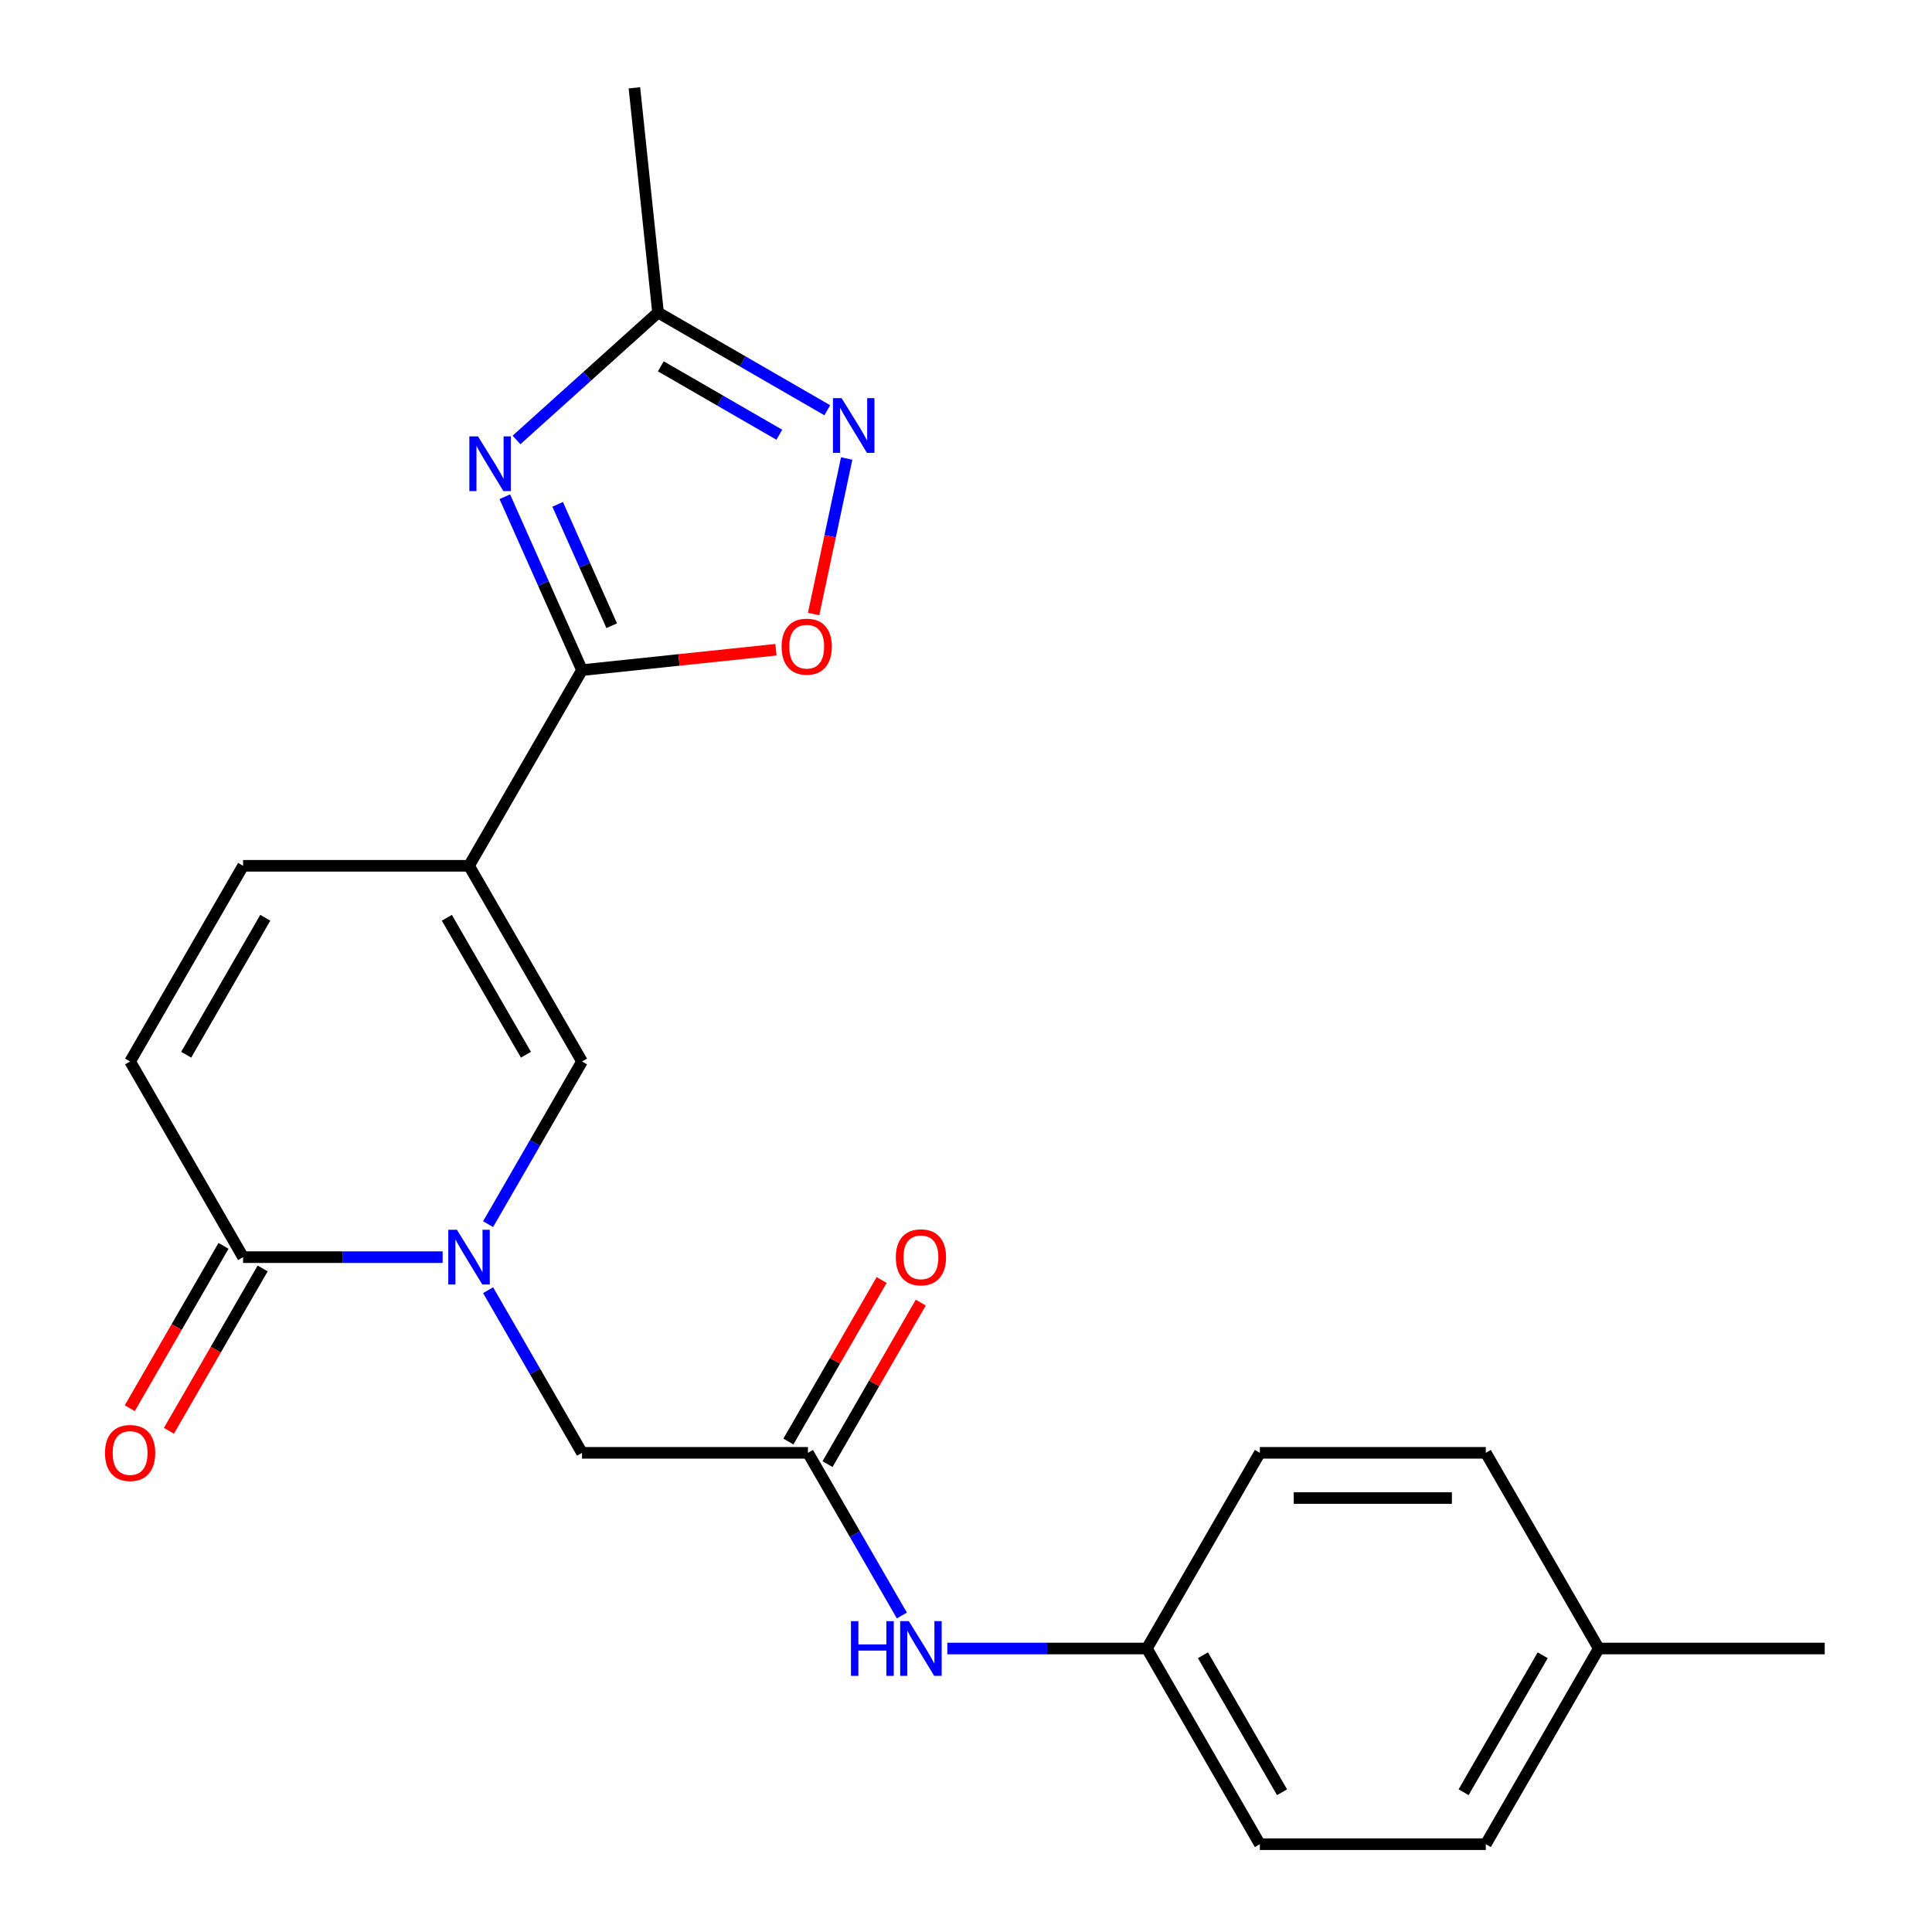 <?xml version='1.0' encoding='iso-8859-1'?>
<svg version='1.1' baseProfile='full'
              xmlns='http://www.w3.org/2000/svg'
                      xmlns:rdkit='http://www.rdkit.org/xml'
                      xmlns:xlink='http://www.w3.org/1999/xlink'
                  xml:space='preserve'
width='1000px' height='1000px' viewBox='0 0 1000 1000'>
<!-- END OF HEADER -->
<rect style='opacity:1.0;fill:#FFFFFF;stroke:none' width='1000' height='1000' x='0' y='0'> </rect>
<path class='bond-0' d='M 242.772,448.138 L 301.247,346.857' style='fill:none;fill-rule:evenodd;stroke:#000000;stroke-width:6px;stroke-linecap:butt;stroke-linejoin:miter;stroke-opacity:1' />
<path class='bond-3' d='M 242.772,448.138 L 301.247,549.42' style='fill:none;fill-rule:evenodd;stroke:#000000;stroke-width:6px;stroke-linecap:butt;stroke-linejoin:miter;stroke-opacity:1' />
<path class='bond-3' d='M 231.287,475.026 L 272.22,545.923' style='fill:none;fill-rule:evenodd;stroke:#000000;stroke-width:6px;stroke-linecap:butt;stroke-linejoin:miter;stroke-opacity:1' />
<path class='bond-8' d='M 242.772,448.138 L 125.823,448.138' style='fill:none;fill-rule:evenodd;stroke:#000000;stroke-width:6px;stroke-linecap:butt;stroke-linejoin:miter;stroke-opacity:1' />
<path class='bond-1' d='M 301.247,346.857 L 281.266,301.979' style='fill:none;fill-rule:evenodd;stroke:#000000;stroke-width:6px;stroke-linecap:butt;stroke-linejoin:miter;stroke-opacity:1' />
<path class='bond-1' d='M 281.266,301.979 L 261.286,257.102' style='fill:none;fill-rule:evenodd;stroke:#0000FF;stroke-width:6px;stroke-linecap:butt;stroke-linejoin:miter;stroke-opacity:1' />
<path class='bond-1' d='M 316.621,323.88 L 302.634,292.466' style='fill:none;fill-rule:evenodd;stroke:#000000;stroke-width:6px;stroke-linecap:butt;stroke-linejoin:miter;stroke-opacity:1' />
<path class='bond-1' d='M 302.634,292.466 L 288.648,261.052' style='fill:none;fill-rule:evenodd;stroke:#0000FF;stroke-width:6px;stroke-linecap:butt;stroke-linejoin:miter;stroke-opacity:1' />
<path class='bond-6' d='M 301.247,346.857 L 351.44,341.582' style='fill:none;fill-rule:evenodd;stroke:#000000;stroke-width:6px;stroke-linecap:butt;stroke-linejoin:miter;stroke-opacity:1' />
<path class='bond-6' d='M 351.44,341.582 L 401.632,336.306' style='fill:none;fill-rule:evenodd;stroke:#FF0000;stroke-width:6px;stroke-linecap:butt;stroke-linejoin:miter;stroke-opacity:1' />
<path class='bond-7' d='M 267.343,227.715 L 303.967,194.739' style='fill:none;fill-rule:evenodd;stroke:#0000FF;stroke-width:6px;stroke-linecap:butt;stroke-linejoin:miter;stroke-opacity:1' />
<path class='bond-7' d='M 303.967,194.739 L 340.59,161.764' style='fill:none;fill-rule:evenodd;stroke:#000000;stroke-width:6px;stroke-linecap:butt;stroke-linejoin:miter;stroke-opacity:1' />
<path class='bond-2' d='M 252.636,633.618 L 276.941,591.519' style='fill:none;fill-rule:evenodd;stroke:#0000FF;stroke-width:6px;stroke-linecap:butt;stroke-linejoin:miter;stroke-opacity:1' />
<path class='bond-2' d='M 276.941,591.519 L 301.247,549.42' style='fill:none;fill-rule:evenodd;stroke:#000000;stroke-width:6px;stroke-linecap:butt;stroke-linejoin:miter;stroke-opacity:1' />
<path class='bond-11' d='M 252.636,667.785 L 276.941,709.884' style='fill:none;fill-rule:evenodd;stroke:#0000FF;stroke-width:6px;stroke-linecap:butt;stroke-linejoin:miter;stroke-opacity:1' />
<path class='bond-11' d='M 276.941,709.884 L 301.247,751.983' style='fill:none;fill-rule:evenodd;stroke:#000000;stroke-width:6px;stroke-linecap:butt;stroke-linejoin:miter;stroke-opacity:1' />
<path class='bond-23' d='M 229.109,650.701 L 177.466,650.701' style='fill:none;fill-rule:evenodd;stroke:#0000FF;stroke-width:6px;stroke-linecap:butt;stroke-linejoin:miter;stroke-opacity:1' />
<path class='bond-23' d='M 177.466,650.701 L 125.823,650.701' style='fill:none;fill-rule:evenodd;stroke:#000000;stroke-width:6px;stroke-linecap:butt;stroke-linejoin:miter;stroke-opacity:1' />
<path class='bond-4' d='M 125.823,650.701 L 67.348,549.42' style='fill:none;fill-rule:evenodd;stroke:#000000;stroke-width:6px;stroke-linecap:butt;stroke-linejoin:miter;stroke-opacity:1' />
<path class='bond-13' d='M 115.694,644.854 L 91.435,686.873' style='fill:none;fill-rule:evenodd;stroke:#000000;stroke-width:6px;stroke-linecap:butt;stroke-linejoin:miter;stroke-opacity:1' />
<path class='bond-13' d='M 91.435,686.873 L 67.175,728.891' style='fill:none;fill-rule:evenodd;stroke:#FF0000;stroke-width:6px;stroke-linecap:butt;stroke-linejoin:miter;stroke-opacity:1' />
<path class='bond-13' d='M 135.951,656.549 L 111.691,698.568' style='fill:none;fill-rule:evenodd;stroke:#000000;stroke-width:6px;stroke-linecap:butt;stroke-linejoin:miter;stroke-opacity:1' />
<path class='bond-13' d='M 111.691,698.568 L 87.432,740.586' style='fill:none;fill-rule:evenodd;stroke:#FF0000;stroke-width:6px;stroke-linecap:butt;stroke-linejoin:miter;stroke-opacity:1' />
<path class='bond-5' d='M 438.24,237.322 L 429.684,277.574' style='fill:none;fill-rule:evenodd;stroke:#0000FF;stroke-width:6px;stroke-linecap:butt;stroke-linejoin:miter;stroke-opacity:1' />
<path class='bond-5' d='M 429.684,277.574 L 421.129,317.825' style='fill:none;fill-rule:evenodd;stroke:#FF0000;stroke-width:6px;stroke-linecap:butt;stroke-linejoin:miter;stroke-opacity:1' />
<path class='bond-24' d='M 428.208,212.35 L 384.399,187.057' style='fill:none;fill-rule:evenodd;stroke:#0000FF;stroke-width:6px;stroke-linecap:butt;stroke-linejoin:miter;stroke-opacity:1' />
<path class='bond-24' d='M 384.399,187.057 L 340.59,161.764' style='fill:none;fill-rule:evenodd;stroke:#000000;stroke-width:6px;stroke-linecap:butt;stroke-linejoin:miter;stroke-opacity:1' />
<path class='bond-24' d='M 403.37,225.018 L 372.704,207.313' style='fill:none;fill-rule:evenodd;stroke:#0000FF;stroke-width:6px;stroke-linecap:butt;stroke-linejoin:miter;stroke-opacity:1' />
<path class='bond-24' d='M 372.704,207.313 L 342.038,189.608' style='fill:none;fill-rule:evenodd;stroke:#000000;stroke-width:6px;stroke-linecap:butt;stroke-linejoin:miter;stroke-opacity:1' />
<path class='bond-21' d='M 340.59,161.764 L 328.365,45.455' style='fill:none;fill-rule:evenodd;stroke:#000000;stroke-width:6px;stroke-linecap:butt;stroke-linejoin:miter;stroke-opacity:1' />
<path class='bond-9' d='M 125.823,448.138 L 67.348,549.42' style='fill:none;fill-rule:evenodd;stroke:#000000;stroke-width:6px;stroke-linecap:butt;stroke-linejoin:miter;stroke-opacity:1' />
<path class='bond-9' d='M 137.308,475.026 L 96.375,545.923' style='fill:none;fill-rule:evenodd;stroke:#000000;stroke-width:6px;stroke-linecap:butt;stroke-linejoin:miter;stroke-opacity:1' />
<path class='bond-10' d='M 418.197,751.983 L 301.247,751.983' style='fill:none;fill-rule:evenodd;stroke:#000000;stroke-width:6px;stroke-linecap:butt;stroke-linejoin:miter;stroke-opacity:1' />
<path class='bond-12' d='M 418.197,751.983 L 442.503,794.081' style='fill:none;fill-rule:evenodd;stroke:#000000;stroke-width:6px;stroke-linecap:butt;stroke-linejoin:miter;stroke-opacity:1' />
<path class='bond-12' d='M 442.503,794.081 L 466.808,836.18' style='fill:none;fill-rule:evenodd;stroke:#0000FF;stroke-width:6px;stroke-linecap:butt;stroke-linejoin:miter;stroke-opacity:1' />
<path class='bond-14' d='M 428.325,757.83 L 452.458,716.031' style='fill:none;fill-rule:evenodd;stroke:#000000;stroke-width:6px;stroke-linecap:butt;stroke-linejoin:miter;stroke-opacity:1' />
<path class='bond-14' d='M 452.458,716.031 L 476.59,674.232' style='fill:none;fill-rule:evenodd;stroke:#FF0000;stroke-width:6px;stroke-linecap:butt;stroke-linejoin:miter;stroke-opacity:1' />
<path class='bond-14' d='M 408.069,746.135 L 432.201,704.336' style='fill:none;fill-rule:evenodd;stroke:#000000;stroke-width:6px;stroke-linecap:butt;stroke-linejoin:miter;stroke-opacity:1' />
<path class='bond-14' d='M 432.201,704.336 L 456.334,662.538' style='fill:none;fill-rule:evenodd;stroke:#FF0000;stroke-width:6px;stroke-linecap:butt;stroke-linejoin:miter;stroke-opacity:1' />
<path class='bond-15' d='M 490.335,853.264 L 541.978,853.264' style='fill:none;fill-rule:evenodd;stroke:#0000FF;stroke-width:6px;stroke-linecap:butt;stroke-linejoin:miter;stroke-opacity:1' />
<path class='bond-15' d='M 541.978,853.264 L 593.621,853.264' style='fill:none;fill-rule:evenodd;stroke:#000000;stroke-width:6px;stroke-linecap:butt;stroke-linejoin:miter;stroke-opacity:1' />
<path class='bond-17' d='M 593.621,853.264 L 652.096,751.983' style='fill:none;fill-rule:evenodd;stroke:#000000;stroke-width:6px;stroke-linecap:butt;stroke-linejoin:miter;stroke-opacity:1' />
<path class='bond-18' d='M 593.621,853.264 L 652.096,954.545' style='fill:none;fill-rule:evenodd;stroke:#000000;stroke-width:6px;stroke-linecap:butt;stroke-linejoin:miter;stroke-opacity:1' />
<path class='bond-18' d='M 622.649,856.761 L 663.581,927.658' style='fill:none;fill-rule:evenodd;stroke:#000000;stroke-width:6px;stroke-linecap:butt;stroke-linejoin:miter;stroke-opacity:1' />
<path class='bond-16' d='M 827.521,853.264 L 769.046,954.545' style='fill:none;fill-rule:evenodd;stroke:#000000;stroke-width:6px;stroke-linecap:butt;stroke-linejoin:miter;stroke-opacity:1' />
<path class='bond-16' d='M 798.493,856.761 L 757.561,927.658' style='fill:none;fill-rule:evenodd;stroke:#000000;stroke-width:6px;stroke-linecap:butt;stroke-linejoin:miter;stroke-opacity:1' />
<path class='bond-22' d='M 827.521,853.264 L 944.47,853.264' style='fill:none;fill-rule:evenodd;stroke:#000000;stroke-width:6px;stroke-linecap:butt;stroke-linejoin:miter;stroke-opacity:1' />
<path class='bond-25' d='M 827.521,853.264 L 769.046,751.983' style='fill:none;fill-rule:evenodd;stroke:#000000;stroke-width:6px;stroke-linecap:butt;stroke-linejoin:miter;stroke-opacity:1' />
<path class='bond-19' d='M 652.096,751.983 L 769.046,751.983' style='fill:none;fill-rule:evenodd;stroke:#000000;stroke-width:6px;stroke-linecap:butt;stroke-linejoin:miter;stroke-opacity:1' />
<path class='bond-19' d='M 669.639,775.373 L 751.503,775.373' style='fill:none;fill-rule:evenodd;stroke:#000000;stroke-width:6px;stroke-linecap:butt;stroke-linejoin:miter;stroke-opacity:1' />
<path class='bond-20' d='M 652.096,954.545 L 769.046,954.545' style='fill:none;fill-rule:evenodd;stroke:#000000;stroke-width:6px;stroke-linecap:butt;stroke-linejoin:miter;stroke-opacity:1' />
<path  class='atom-2' d='M 247.419 225.858
L 256.699 240.858
Q 257.619 242.338, 259.099 245.018
Q 260.579 247.698, 260.659 247.858
L 260.659 225.858
L 264.419 225.858
L 264.419 254.178
L 260.539 254.178
L 250.579 237.778
Q 249.419 235.858, 248.179 233.658
Q 246.979 231.458, 246.619 230.778
L 246.619 254.178
L 242.939 254.178
L 242.939 225.858
L 247.419 225.858
' fill='#0000FF'/>
<path  class='atom-3' d='M 236.512 636.541
L 245.792 651.541
Q 246.712 653.021, 248.192 655.701
Q 249.672 658.381, 249.752 658.541
L 249.752 636.541
L 253.512 636.541
L 253.512 664.861
L 249.632 664.861
L 239.672 648.461
Q 238.512 646.541, 237.272 644.341
Q 236.072 642.141, 235.712 641.461
L 235.712 664.861
L 232.032 664.861
L 232.032 636.541
L 236.512 636.541
' fill='#0000FF'/>
<path  class='atom-6' d='M 435.611 206.078
L 444.891 221.078
Q 445.811 222.558, 447.291 225.238
Q 448.771 227.918, 448.851 228.078
L 448.851 206.078
L 452.611 206.078
L 452.611 234.398
L 448.731 234.398
L 438.771 217.998
Q 437.611 216.078, 436.371 213.878
Q 435.171 211.678, 434.811 210.998
L 434.811 234.398
L 431.131 234.398
L 431.131 206.078
L 435.611 206.078
' fill='#0000FF'/>
<path  class='atom-7' d='M 404.556 334.712
Q 404.556 327.912, 407.916 324.112
Q 411.276 320.312, 417.556 320.312
Q 423.836 320.312, 427.196 324.112
Q 430.556 327.912, 430.556 334.712
Q 430.556 341.592, 427.156 345.512
Q 423.756 349.392, 417.556 349.392
Q 411.316 349.392, 407.916 345.512
Q 404.556 341.632, 404.556 334.712
M 417.556 346.192
Q 421.876 346.192, 424.196 343.312
Q 426.556 340.392, 426.556 334.712
Q 426.556 329.152, 424.196 326.352
Q 421.876 323.512, 417.556 323.512
Q 413.236 323.512, 410.876 326.312
Q 408.556 329.112, 408.556 334.712
Q 408.556 340.432, 410.876 343.312
Q 413.236 346.192, 417.556 346.192
' fill='#FF0000'/>
<path  class='atom-13' d='M 440.452 839.104
L 444.292 839.104
L 444.292 851.144
L 458.772 851.144
L 458.772 839.104
L 462.612 839.104
L 462.612 867.424
L 458.772 867.424
L 458.772 854.344
L 444.292 854.344
L 444.292 867.424
L 440.452 867.424
L 440.452 839.104
' fill='#0000FF'/>
<path  class='atom-13' d='M 470.412 839.104
L 479.692 854.104
Q 480.612 855.584, 482.092 858.264
Q 483.572 860.944, 483.652 861.104
L 483.652 839.104
L 487.412 839.104
L 487.412 867.424
L 483.532 867.424
L 473.572 851.024
Q 472.412 849.104, 471.172 846.904
Q 469.972 844.704, 469.612 844.024
L 469.612 867.424
L 465.932 867.424
L 465.932 839.104
L 470.412 839.104
' fill='#0000FF'/>
<path  class='atom-14' d='M 54.348 752.063
Q 54.348 745.263, 57.708 741.463
Q 61.068 737.663, 67.348 737.663
Q 73.628 737.663, 76.988 741.463
Q 80.348 745.263, 80.348 752.063
Q 80.348 758.943, 76.948 762.863
Q 73.548 766.743, 67.348 766.743
Q 61.108 766.743, 57.708 762.863
Q 54.348 758.983, 54.348 752.063
M 67.348 763.543
Q 71.668 763.543, 73.988 760.663
Q 76.348 757.743, 76.348 752.063
Q 76.348 746.503, 73.988 743.703
Q 71.668 740.863, 67.348 740.863
Q 63.028 740.863, 60.668 743.663
Q 58.348 746.463, 58.348 752.063
Q 58.348 757.783, 60.668 760.663
Q 63.028 763.543, 67.348 763.543
' fill='#FF0000'/>
<path  class='atom-15' d='M 463.672 650.781
Q 463.672 643.981, 467.032 640.181
Q 470.392 636.381, 476.672 636.381
Q 482.952 636.381, 486.312 640.181
Q 489.672 643.981, 489.672 650.781
Q 489.672 657.661, 486.272 661.581
Q 482.872 665.461, 476.672 665.461
Q 470.432 665.461, 467.032 661.581
Q 463.672 657.701, 463.672 650.781
M 476.672 662.261
Q 480.992 662.261, 483.312 659.381
Q 485.672 656.461, 485.672 650.781
Q 485.672 645.221, 483.312 642.421
Q 480.992 639.581, 476.672 639.581
Q 472.352 639.581, 469.992 642.381
Q 467.672 645.181, 467.672 650.781
Q 467.672 656.501, 469.992 659.381
Q 472.352 662.261, 476.672 662.261
' fill='#FF0000'/>
</svg>
